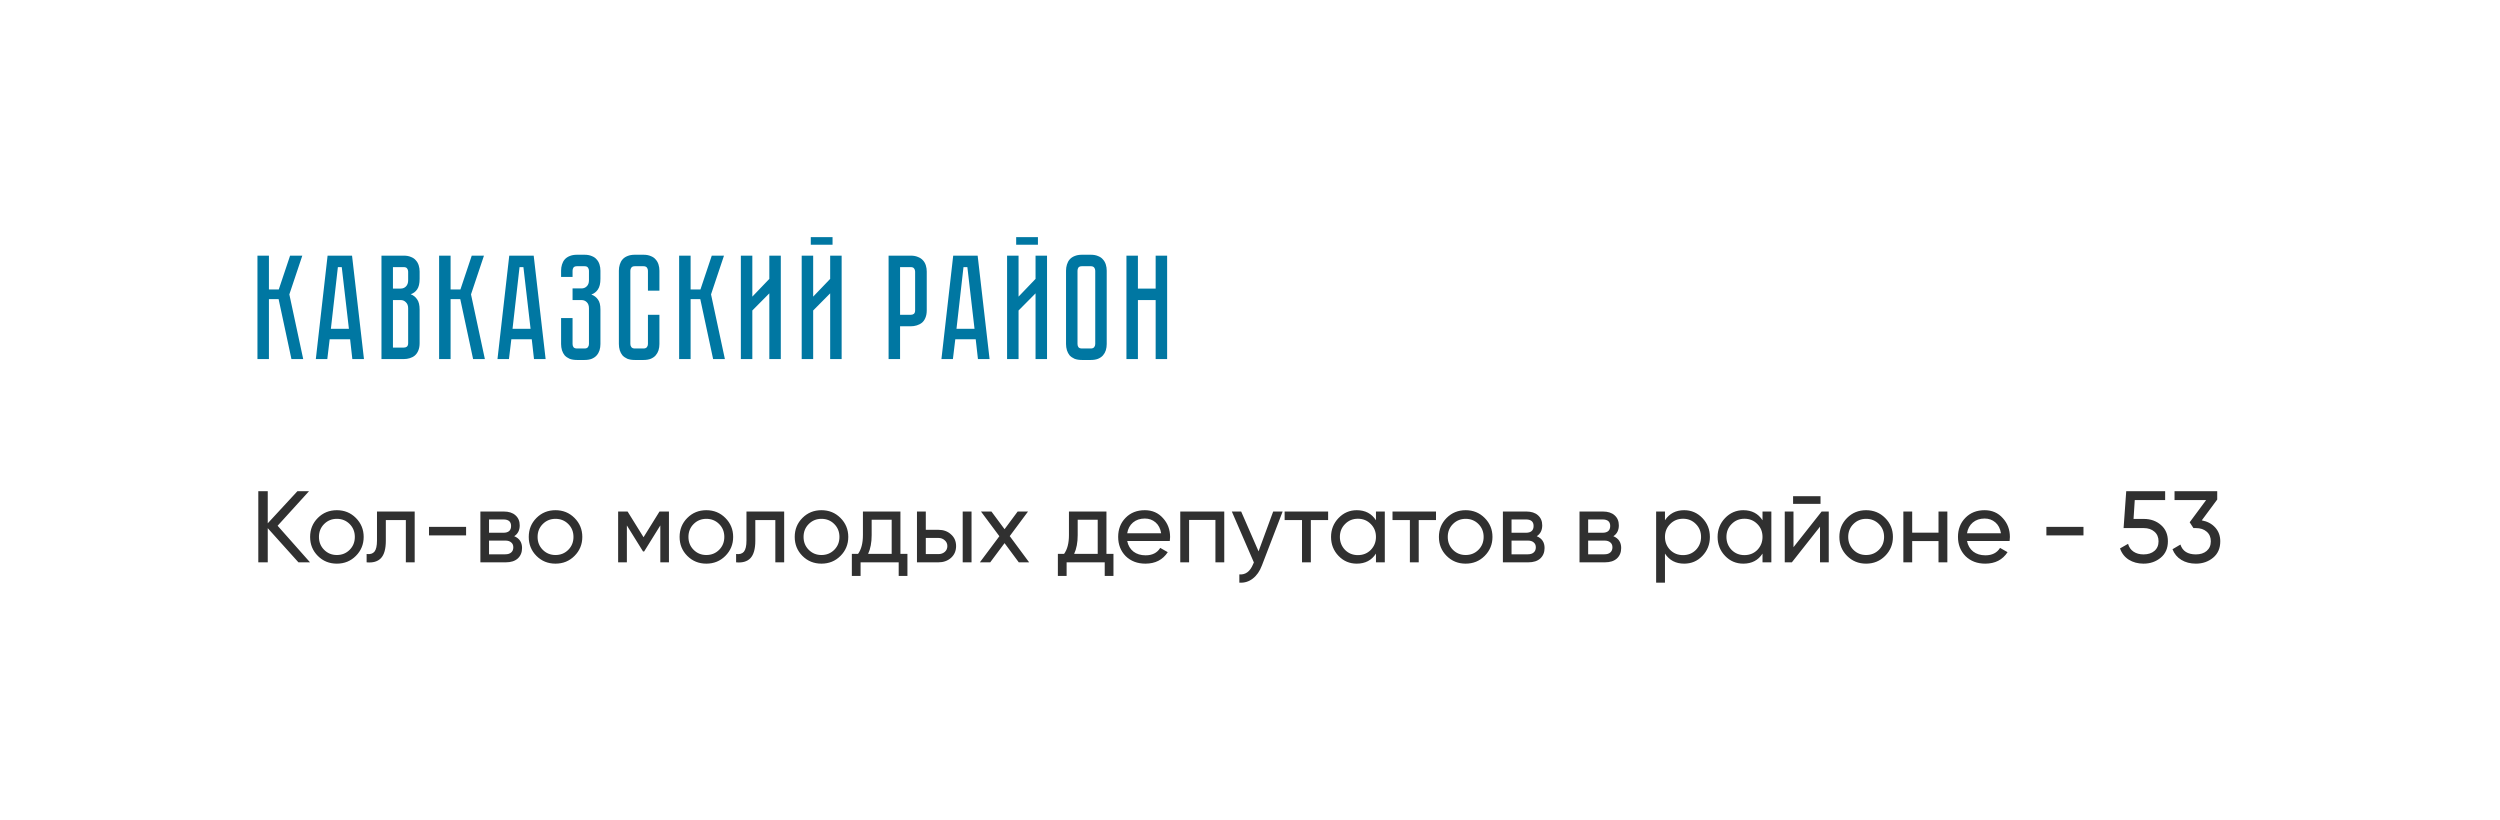 <?xml version="1.0" encoding="UTF-8"?> <svg xmlns="http://www.w3.org/2000/svg" width="369" height="121" viewBox="0 0 369 121" fill="none"> <rect width="369" height="121" fill="white"></rect> <path d="M38 37.732H39.694V42.726H41.146L42.818 37.732H44.622L42.708 43.452L44.754 53H43.016L41.124 44.156H39.694V53H38V37.732ZM52.005 53L51.675 50.074H48.661L48.309 53H46.615L48.353 37.732H51.961L53.721 53H52.005ZM48.837 48.534H51.499L50.443 39.426H49.871L48.837 48.534ZM59.583 37.732C60.008 37.732 60.367 37.798 60.661 37.93C60.969 38.047 61.211 38.216 61.387 38.436C61.577 38.641 61.717 38.891 61.805 39.184C61.893 39.463 61.937 39.763 61.937 40.086V41.164C61.937 41.853 61.812 42.374 61.563 42.726C61.328 43.063 61.013 43.298 60.617 43.43C61.013 43.577 61.328 43.826 61.563 44.178C61.812 44.515 61.937 45.029 61.937 45.718V50.646C61.937 51.071 61.871 51.438 61.739 51.746C61.621 52.039 61.453 52.281 61.233 52.472C61.027 52.648 60.778 52.78 60.485 52.868C60.206 52.956 59.905 53 59.583 53H56.305V37.732H59.583ZM60.243 45.498C60.243 45.117 60.133 44.823 59.913 44.618C59.707 44.398 59.451 44.288 59.143 44.288H57.999V51.306H59.583C59.773 51.306 59.927 51.262 60.045 51.174C60.177 51.071 60.243 50.895 60.243 50.646V45.498ZM60.243 40.086C60.243 39.91 60.191 39.756 60.089 39.624C60.001 39.492 59.832 39.426 59.583 39.426H57.999V42.594H59.143C59.451 42.594 59.707 42.491 59.913 42.286C60.133 42.066 60.243 41.765 60.243 41.384V40.086ZM64.812 37.732H66.507V42.726H67.959L69.63 37.732H71.434L69.52 43.452L71.567 53H69.829L67.936 44.156H66.507V53H64.812V37.732ZM78.818 53L78.488 50.074H75.474L75.122 53H73.428L75.166 37.732H78.774L80.534 53H78.818ZM75.65 48.534H78.312L77.256 39.426H76.684L75.65 48.534ZM86.27 37.6C86.696 37.6 87.055 37.666 87.348 37.798C87.656 37.915 87.898 38.084 88.074 38.304C88.265 38.509 88.404 38.759 88.492 39.052C88.58 39.331 88.624 39.631 88.624 39.954V41.164C88.624 41.839 88.5 42.359 88.25 42.726C88.016 43.078 87.693 43.327 87.282 43.474C87.693 43.621 88.016 43.863 88.25 44.2C88.5 44.523 88.624 45.021 88.624 45.696V50.778C88.624 51.101 88.58 51.409 88.492 51.702C88.404 51.981 88.265 52.23 88.074 52.45C87.898 52.655 87.656 52.824 87.348 52.956C87.055 53.073 86.696 53.132 86.27 53.132H85.17C84.745 53.132 84.378 53.073 84.07 52.956C83.777 52.824 83.535 52.655 83.344 52.45C83.168 52.23 83.036 51.981 82.948 51.702C82.86 51.409 82.816 51.101 82.816 50.778V46.95H84.51V50.778C84.51 50.954 84.554 51.108 84.642 51.24C84.745 51.372 84.921 51.438 85.17 51.438H86.27C86.52 51.438 86.688 51.372 86.776 51.24C86.879 51.108 86.93 50.954 86.93 50.778V45.498C86.93 45.102 86.82 44.801 86.6 44.596C86.395 44.391 86.138 44.288 85.83 44.288H84.51V42.572H85.83C86.138 42.572 86.395 42.469 86.6 42.264C86.82 42.059 86.93 41.758 86.93 41.362V39.954C86.93 39.778 86.879 39.624 86.776 39.492C86.688 39.36 86.52 39.294 86.27 39.294H85.17C84.921 39.294 84.745 39.36 84.642 39.492C84.554 39.624 84.51 39.778 84.51 39.954V40.878H82.816V39.954C82.816 39.631 82.86 39.331 82.948 39.052C83.036 38.759 83.168 38.509 83.344 38.304C83.535 38.084 83.777 37.915 84.07 37.798C84.378 37.666 84.745 37.6 85.17 37.6H86.27ZM95.636 46.466H97.33V50.778C97.33 51.101 97.286 51.409 97.198 51.702C97.11 51.981 96.97 52.23 96.78 52.45C96.604 52.655 96.362 52.824 96.054 52.956C95.76 53.073 95.401 53.132 94.976 53.132H93.7C93.274 53.132 92.908 53.073 92.6 52.956C92.306 52.824 92.064 52.655 91.874 52.45C91.698 52.23 91.566 51.981 91.478 51.702C91.39 51.409 91.346 51.101 91.346 50.778V39.954C91.346 39.631 91.39 39.331 91.478 39.052C91.566 38.759 91.698 38.509 91.874 38.304C92.064 38.084 92.306 37.915 92.6 37.798C92.908 37.666 93.274 37.6 93.7 37.6H94.976C95.401 37.6 95.76 37.666 96.054 37.798C96.362 37.915 96.604 38.084 96.78 38.304C96.97 38.509 97.11 38.759 97.198 39.052C97.286 39.331 97.33 39.631 97.33 39.954V42.902H95.636V39.954C95.636 39.778 95.584 39.624 95.482 39.492C95.379 39.36 95.21 39.294 94.976 39.294H93.7C93.465 39.294 93.296 39.36 93.194 39.492C93.091 39.624 93.04 39.778 93.04 39.954V50.778C93.04 50.954 93.091 51.108 93.194 51.24C93.296 51.372 93.465 51.438 93.7 51.438H94.976C95.21 51.438 95.379 51.372 95.482 51.24C95.584 51.108 95.636 50.954 95.636 50.778V46.466ZM100.24 37.732H101.934V42.726H103.386L105.058 37.732H106.862L104.948 43.452L106.994 53H105.256L103.364 44.156H101.934V53H100.24V37.732ZM113.552 53V43.298L111.044 45.828V53H109.35V37.732H111.044V43.782L113.552 41.164V37.732H115.246V53H113.552ZM122.884 35.004V36.126H119.672V35.004H122.884ZM122.532 53V43.298L120.024 45.828V53H118.33V37.732H120.024V43.782L122.532 41.164V37.732H124.226V53H122.532ZM136.788 45.806C136.788 46.231 136.722 46.598 136.59 46.906C136.473 47.199 136.304 47.441 136.084 47.632C135.864 47.808 135.608 47.94 135.314 48.028C135.036 48.116 134.735 48.16 134.412 48.16H132.85V53H131.156V37.732H134.412C134.838 37.732 135.197 37.798 135.49 37.93C135.798 38.047 136.048 38.216 136.238 38.436C136.429 38.641 136.568 38.891 136.656 39.184C136.744 39.463 136.788 39.763 136.788 40.086V45.806ZM135.072 40.086C135.072 39.91 135.021 39.756 134.918 39.624C134.83 39.492 134.662 39.426 134.412 39.426H132.85V46.466H134.412C134.603 46.466 134.757 46.422 134.874 46.334C135.006 46.231 135.072 46.055 135.072 45.806V40.086ZM144.345 53L144.015 50.074H141.001L140.649 53H138.955L140.693 37.732H144.301L146.061 53H144.345ZM141.177 48.534H143.839L142.783 39.426H142.211L141.177 48.534ZM153.199 35.004V36.126H149.987V35.004H153.199ZM152.847 53V43.298L150.339 45.828V53H148.645V37.732H150.339V43.782L152.847 41.164V37.732H154.541V53H152.847ZM160.998 37.6C161.423 37.6 161.782 37.666 162.076 37.798C162.384 37.915 162.626 38.084 162.802 38.304C162.992 38.509 163.132 38.759 163.22 39.052C163.308 39.331 163.352 39.631 163.352 39.954V50.778C163.352 51.101 163.308 51.409 163.22 51.702C163.132 51.981 162.992 52.23 162.802 52.45C162.626 52.655 162.384 52.824 162.076 52.956C161.782 53.073 161.423 53.132 160.998 53.132H159.7C159.274 53.132 158.908 53.073 158.6 52.956C158.306 52.824 158.064 52.655 157.874 52.45C157.698 52.23 157.566 51.981 157.478 51.702C157.39 51.409 157.346 51.101 157.346 50.778V39.954C157.346 39.631 157.39 39.331 157.478 39.052C157.566 38.759 157.698 38.509 157.874 38.304C158.064 38.084 158.306 37.915 158.6 37.798C158.908 37.666 159.274 37.6 159.7 37.6H160.998ZM160.998 51.438C161.232 51.438 161.401 51.372 161.504 51.24C161.606 51.108 161.658 50.954 161.658 50.778V39.954C161.658 39.778 161.606 39.624 161.504 39.492C161.401 39.36 161.232 39.294 160.998 39.294H159.7C159.45 39.294 159.274 39.36 159.172 39.492C159.084 39.624 159.04 39.778 159.04 39.954V50.778C159.04 50.954 159.084 51.108 159.172 51.24C159.274 51.372 159.45 51.438 159.7 51.438H160.998ZM170.574 42.594V37.732H172.268V53H170.574V44.288H167.956V53H166.262V37.732H167.956V42.594H170.574Z" fill="#0077A2"></path> <path d="M40.975 77.6L45.76 83H44.05L39.52 77.96V83H38.125V72.5H39.52V77.24L43.9 72.5H45.61L40.975 77.6ZM52.523 82.055C51.763 82.815 50.828 83.195 49.718 83.195C48.608 83.195 47.673 82.815 46.913 82.055C46.153 81.295 45.773 80.36 45.773 79.25C45.773 78.14 46.153 77.205 46.913 76.445C47.673 75.685 48.608 75.305 49.718 75.305C50.828 75.305 51.763 75.685 52.523 76.445C53.293 77.215 53.678 78.15 53.678 79.25C53.678 80.35 53.293 81.285 52.523 82.055ZM49.718 81.92C50.468 81.92 51.098 81.665 51.608 81.155C52.118 80.645 52.373 80.01 52.373 79.25C52.373 78.49 52.118 77.855 51.608 77.345C51.098 76.835 50.468 76.58 49.718 76.58C48.978 76.58 48.353 76.835 47.843 77.345C47.333 77.855 47.078 78.49 47.078 79.25C47.078 80.01 47.333 80.645 47.843 81.155C48.353 81.665 48.978 81.92 49.718 81.92ZM55.643 75.5H61.208V83H59.903V76.76H56.948V79.82C56.948 81.02 56.708 81.875 56.228 82.385C55.748 82.885 55.043 83.09 54.113 83V81.77C54.633 81.84 55.018 81.725 55.268 81.425C55.518 81.115 55.643 80.57 55.643 79.79V75.5ZM68.795 79.025H63.32V77.765H68.795V79.025ZM75.9 79.145C76.67 79.465 77.055 80.045 77.055 80.885C77.055 81.525 76.845 82.04 76.425 82.43C76.005 82.81 75.415 83 74.655 83H70.905V75.5H74.355C75.095 75.5 75.67 75.685 76.08 76.055C76.5 76.425 76.71 76.92 76.71 77.54C76.71 78.26 76.44 78.795 75.9 79.145ZM74.295 76.67H72.18V78.635H74.295C75.055 78.635 75.435 78.3 75.435 77.63C75.435 76.99 75.055 76.67 74.295 76.67ZM72.18 81.815H74.58C74.96 81.815 75.25 81.725 75.45 81.545C75.66 81.365 75.765 81.11 75.765 80.78C75.765 80.47 75.66 80.23 75.45 80.06C75.25 79.88 74.96 79.79 74.58 79.79H72.18V81.815ZM84.794 82.055C84.034 82.815 83.099 83.195 81.989 83.195C80.879 83.195 79.944 82.815 79.184 82.055C78.424 81.295 78.044 80.36 78.044 79.25C78.044 78.14 78.424 77.205 79.184 76.445C79.944 75.685 80.879 75.305 81.989 75.305C83.099 75.305 84.034 75.685 84.794 76.445C85.564 77.215 85.949 78.15 85.949 79.25C85.949 80.35 85.564 81.285 84.794 82.055ZM81.989 81.92C82.739 81.92 83.369 81.665 83.879 81.155C84.389 80.645 84.644 80.01 84.644 79.25C84.644 78.49 84.389 77.855 83.879 77.345C83.369 76.835 82.739 76.58 81.989 76.58C81.249 76.58 80.624 76.835 80.114 77.345C79.604 77.855 79.349 78.49 79.349 79.25C79.349 80.01 79.604 80.645 80.114 81.155C80.624 81.665 81.249 81.92 81.989 81.92ZM97.342 75.5H98.737V83H97.462V77.555L95.077 81.395H94.912L92.527 77.555V83H91.237V75.5H92.632L94.987 79.295L97.342 75.5ZM107.059 82.055C106.299 82.815 105.364 83.195 104.254 83.195C103.144 83.195 102.209 82.815 101.449 82.055C100.689 81.295 100.309 80.36 100.309 79.25C100.309 78.14 100.689 77.205 101.449 76.445C102.209 75.685 103.144 75.305 104.254 75.305C105.364 75.305 106.299 75.685 107.059 76.445C107.829 77.215 108.214 78.15 108.214 79.25C108.214 80.35 107.829 81.285 107.059 82.055ZM104.254 81.92C105.004 81.92 105.634 81.665 106.144 81.155C106.654 80.645 106.909 80.01 106.909 79.25C106.909 78.49 106.654 77.855 106.144 77.345C105.634 76.835 105.004 76.58 104.254 76.58C103.514 76.58 102.889 76.835 102.379 77.345C101.869 77.855 101.614 78.49 101.614 79.25C101.614 80.01 101.869 80.645 102.379 81.155C102.889 81.665 103.514 81.92 104.254 81.92ZM110.179 75.5H115.744V83H114.439V76.76H111.484V79.82C111.484 81.02 111.244 81.875 110.764 82.385C110.284 82.885 109.579 83.09 108.649 83V81.77C109.169 81.84 109.554 81.725 109.804 81.425C110.054 81.115 110.179 80.57 110.179 79.79V75.5ZM124.051 82.055C123.291 82.815 122.356 83.195 121.246 83.195C120.136 83.195 119.201 82.815 118.441 82.055C117.681 81.295 117.301 80.36 117.301 79.25C117.301 78.14 117.681 77.205 118.441 76.445C119.201 75.685 120.136 75.305 121.246 75.305C122.356 75.305 123.291 75.685 124.051 76.445C124.821 77.215 125.206 78.15 125.206 79.25C125.206 80.35 124.821 81.285 124.051 82.055ZM121.246 81.92C121.996 81.92 122.626 81.665 123.136 81.155C123.646 80.645 123.901 80.01 123.901 79.25C123.901 78.49 123.646 77.855 123.136 77.345C122.626 76.835 121.996 76.58 121.246 76.58C120.506 76.58 119.881 76.835 119.371 77.345C118.861 77.855 118.606 78.49 118.606 79.25C118.606 80.01 118.861 80.645 119.371 81.155C119.881 81.665 120.506 81.92 121.246 81.92ZM132.902 75.5V81.755H133.937V85.01H132.647V83H127.022V85.01H125.732V81.755H126.647C127.127 81.095 127.367 80.17 127.367 78.98V75.5H132.902ZM128.132 81.755H131.612V76.715H128.657V78.98C128.657 80.08 128.482 81.005 128.132 81.755ZM136.649 78.2H138.509C139.259 78.2 139.879 78.425 140.369 78.875C140.869 79.315 141.119 79.89 141.119 80.6C141.119 81.31 140.869 81.89 140.369 82.34C139.869 82.78 139.249 83 138.509 83H135.344V75.5H136.649V78.2ZM142.094 83V75.5H143.399V83H142.094ZM136.649 81.785H138.509C138.889 81.785 139.204 81.675 139.454 81.455C139.704 81.235 139.829 80.95 139.829 80.6C139.829 80.25 139.699 79.965 139.439 79.745C139.189 79.515 138.879 79.4 138.509 79.4H136.649V81.785ZM149.037 79.13L151.902 83H150.372L148.272 80.165L146.157 83H144.627L147.507 79.145L144.792 75.5H146.337L148.272 78.11L150.207 75.5H151.737L149.037 79.13ZM163.312 75.5V81.755H164.347V85.01H163.057V83H157.432V85.01H156.142V81.755H157.057C157.537 81.095 157.777 80.17 157.777 78.98V75.5H163.312ZM158.542 81.755H162.022V76.715H159.067V78.98C159.067 80.08 158.892 81.005 158.542 81.755ZM172.661 79.85H166.376C166.506 80.51 166.811 81.03 167.291 81.41C167.771 81.78 168.371 81.965 169.091 81.965C170.081 81.965 170.801 81.6 171.251 80.87L172.361 81.5C171.621 82.63 170.521 83.195 169.061 83.195C167.881 83.195 166.911 82.825 166.151 82.085C165.411 81.325 165.041 80.38 165.041 79.25C165.041 78.11 165.406 77.17 166.136 76.43C166.866 75.68 167.811 75.305 168.971 75.305C170.071 75.305 170.966 75.695 171.656 76.475C172.356 77.235 172.706 78.165 172.706 79.265C172.706 79.455 172.691 79.65 172.661 79.85ZM168.971 76.535C168.281 76.535 167.701 76.73 167.231 77.12C166.771 77.51 166.486 78.04 166.376 78.71H171.386C171.276 78.02 171.001 77.485 170.561 77.105C170.121 76.725 169.591 76.535 168.971 76.535ZM174.206 75.5H180.701V83H179.396V76.745H175.511V83H174.206V75.5ZM185.762 81.38L187.922 75.5H189.317L186.257 83.465C185.937 84.315 185.487 84.96 184.907 85.4C184.327 85.85 183.667 86.05 182.927 86V84.785C183.837 84.855 184.512 84.355 184.952 83.285L185.072 83.015L181.817 75.5H183.197L185.762 81.38ZM189.611 75.5H196.031V76.76H193.481V83H192.176V76.76H189.611V75.5ZM203.092 76.79V75.5H204.397V83H203.092V81.71C202.452 82.7 201.507 83.195 200.257 83.195C199.197 83.195 198.302 82.815 197.572 82.055C196.832 81.285 196.462 80.35 196.462 79.25C196.462 78.16 196.832 77.23 197.572 76.46C198.312 75.69 199.207 75.305 200.257 75.305C201.507 75.305 202.452 75.8 203.092 76.79ZM200.422 81.935C201.182 81.935 201.817 81.68 202.327 81.17C202.837 80.64 203.092 80 203.092 79.25C203.092 78.49 202.837 77.855 202.327 77.345C201.817 76.825 201.182 76.565 200.422 76.565C199.672 76.565 199.042 76.825 198.532 77.345C198.022 77.855 197.767 78.49 197.767 79.25C197.767 80 198.022 80.64 198.532 81.17C199.042 81.68 199.672 81.935 200.422 81.935ZM205.534 75.5H211.954V76.76H209.404V83H208.099V76.76H205.534V75.5ZM219.134 82.055C218.374 82.815 217.439 83.195 216.329 83.195C215.219 83.195 214.284 82.815 213.524 82.055C212.764 81.295 212.384 80.36 212.384 79.25C212.384 78.14 212.764 77.205 213.524 76.445C214.284 75.685 215.219 75.305 216.329 75.305C217.439 75.305 218.374 75.685 219.134 76.445C219.904 77.215 220.289 78.15 220.289 79.25C220.289 80.35 219.904 81.285 219.134 82.055ZM216.329 81.92C217.079 81.92 217.709 81.665 218.219 81.155C218.729 80.645 218.984 80.01 218.984 79.25C218.984 78.49 218.729 77.855 218.219 77.345C217.709 76.835 217.079 76.58 216.329 76.58C215.589 76.58 214.964 76.835 214.454 77.345C213.944 77.855 213.689 78.49 213.689 79.25C213.689 80.01 213.944 80.645 214.454 81.155C214.964 81.665 215.589 81.92 216.329 81.92ZM226.823 79.145C227.593 79.465 227.978 80.045 227.978 80.885C227.978 81.525 227.768 82.04 227.348 82.43C226.928 82.81 226.338 83 225.578 83H221.828V75.5H225.278C226.018 75.5 226.593 75.685 227.003 76.055C227.423 76.425 227.633 76.92 227.633 77.54C227.633 78.26 227.363 78.795 226.823 79.145ZM225.218 76.67H223.103V78.635H225.218C225.978 78.635 226.358 78.3 226.358 77.63C226.358 76.99 225.978 76.67 225.218 76.67ZM223.103 81.815H225.503C225.883 81.815 226.173 81.725 226.373 81.545C226.583 81.365 226.688 81.11 226.688 80.78C226.688 80.47 226.583 80.23 226.373 80.06C226.173 79.88 225.883 79.79 225.503 79.79H223.103V81.815ZM238.131 79.145C238.901 79.465 239.286 80.045 239.286 80.885C239.286 81.525 239.076 82.04 238.656 82.43C238.236 82.81 237.646 83 236.886 83H233.136V75.5H236.586C237.326 75.5 237.901 75.685 238.311 76.055C238.731 76.425 238.941 76.92 238.941 77.54C238.941 78.26 238.671 78.795 238.131 79.145ZM236.526 76.67H234.411V78.635H236.526C237.286 78.635 237.666 78.3 237.666 77.63C237.666 76.99 237.286 76.67 236.526 76.67ZM234.411 81.815H236.811C237.191 81.815 237.481 81.725 237.681 81.545C237.891 81.365 237.996 81.11 237.996 80.78C237.996 80.47 237.891 80.23 237.681 80.06C237.481 79.88 237.191 79.79 236.811 79.79H234.411V81.815ZM248.585 75.305C249.635 75.305 250.53 75.69 251.27 76.46C252.01 77.23 252.38 78.16 252.38 79.25C252.38 80.35 252.01 81.285 251.27 82.055C250.54 82.815 249.645 83.195 248.585 83.195C247.345 83.195 246.4 82.7 245.75 81.71V86H244.445V75.5H245.75V76.79C246.4 75.8 247.345 75.305 248.585 75.305ZM248.42 81.935C249.17 81.935 249.8 81.68 250.31 81.17C250.82 80.64 251.075 80 251.075 79.25C251.075 78.49 250.82 77.855 250.31 77.345C249.8 76.825 249.17 76.565 248.42 76.565C247.66 76.565 247.025 76.825 246.515 77.345C246.005 77.855 245.75 78.49 245.75 79.25C245.75 80 246.005 80.64 246.515 81.17C247.025 81.68 247.66 81.935 248.42 81.935ZM260.147 76.79V75.5H261.452V83H260.147V81.71C259.507 82.7 258.562 83.195 257.312 83.195C256.252 83.195 255.357 82.815 254.627 82.055C253.887 81.285 253.517 80.35 253.517 79.25C253.517 78.16 253.887 77.23 254.627 76.46C255.367 75.69 256.262 75.305 257.312 75.305C258.562 75.305 259.507 75.8 260.147 76.79ZM257.477 81.935C258.237 81.935 258.872 81.68 259.382 81.17C259.892 80.64 260.147 80 260.147 79.25C260.147 78.49 259.892 77.855 259.382 77.345C258.872 76.825 258.237 76.565 257.477 76.565C256.727 76.565 256.097 76.825 255.587 77.345C255.077 77.855 254.822 78.49 254.822 79.25C254.822 80 255.077 80.64 255.587 81.17C256.097 81.68 256.727 81.935 257.477 81.935ZM268.709 74.375H264.659V73.235H268.709V74.375ZM264.719 80.765L268.874 75.5H269.924V83H268.634V77.735L264.479 83H263.429V75.5H264.719V80.765ZM278.241 82.055C277.481 82.815 276.546 83.195 275.436 83.195C274.326 83.195 273.391 82.815 272.631 82.055C271.871 81.295 271.491 80.36 271.491 79.25C271.491 78.14 271.871 77.205 272.631 76.445C273.391 75.685 274.326 75.305 275.436 75.305C276.546 75.305 277.481 75.685 278.241 76.445C279.011 77.215 279.396 78.15 279.396 79.25C279.396 80.35 279.011 81.285 278.241 82.055ZM275.436 81.92C276.186 81.92 276.816 81.665 277.326 81.155C277.836 80.645 278.091 80.01 278.091 79.25C278.091 78.49 277.836 77.855 277.326 77.345C276.816 76.835 276.186 76.58 275.436 76.58C274.696 76.58 274.071 76.835 273.561 77.345C273.051 77.855 272.796 78.49 272.796 79.25C272.796 80.01 273.051 80.645 273.561 81.155C274.071 81.665 274.696 81.92 275.436 81.92ZM286.124 78.62V75.5H287.429V83H286.124V79.865H282.239V83H280.934V75.5H282.239V78.62H286.124ZM296.616 79.85H290.331C290.461 80.51 290.766 81.03 291.246 81.41C291.726 81.78 292.326 81.965 293.046 81.965C294.036 81.965 294.756 81.6 295.206 80.87L296.316 81.5C295.576 82.63 294.476 83.195 293.016 83.195C291.836 83.195 290.866 82.825 290.106 82.085C289.366 81.325 288.996 80.38 288.996 79.25C288.996 78.11 289.361 77.17 290.091 76.43C290.821 75.68 291.766 75.305 292.926 75.305C294.026 75.305 294.921 75.695 295.611 76.475C296.311 77.235 296.661 78.165 296.661 79.265C296.661 79.455 296.646 79.65 296.616 79.85ZM292.926 76.535C292.236 76.535 291.656 76.73 291.186 77.12C290.726 77.51 290.441 78.04 290.331 78.71H295.341C295.231 78.02 294.956 77.485 294.516 77.105C294.076 76.725 293.546 76.535 292.926 76.535ZM307.521 79.025H302.046V77.765H307.521V79.025ZM314.911 76.595H316.441C317.431 76.595 318.266 76.89 318.946 77.48C319.636 78.07 319.981 78.875 319.981 79.895C319.981 80.925 319.631 81.73 318.931 82.31C318.221 82.9 317.371 83.195 316.381 83.195C315.561 83.195 314.836 83 314.206 82.61C313.586 82.21 313.156 81.655 312.916 80.945L314.101 80.27C314.241 80.77 314.511 81.155 314.911 81.425C315.311 81.695 315.801 81.83 316.381 81.83C317.051 81.83 317.586 81.66 317.986 81.32C318.396 80.97 318.601 80.495 318.601 79.895C318.601 79.295 318.396 78.82 317.986 78.47C317.586 78.12 317.061 77.945 316.411 77.945H313.441L313.831 72.5H319.576V73.805H315.091L314.911 76.595ZM327.262 73.73L324.982 76.805C325.802 76.955 326.462 77.305 326.962 77.855C327.462 78.405 327.712 79.085 327.712 79.895C327.712 80.925 327.362 81.73 326.662 82.31C325.952 82.9 325.102 83.195 324.112 83.195C323.292 83.195 322.577 83.01 321.967 82.64C321.357 82.27 320.922 81.745 320.662 81.065L321.832 80.375C322.142 81.345 322.902 81.83 324.112 81.83C324.772 81.83 325.302 81.66 325.702 81.32C326.112 80.97 326.317 80.495 326.317 79.895C326.317 79.295 326.112 78.82 325.702 78.47C325.302 78.12 324.772 77.945 324.112 77.945H323.752L323.197 77.09L325.627 73.805H320.962V72.5H327.262V73.73Z" fill="#303030"></path> </svg> 